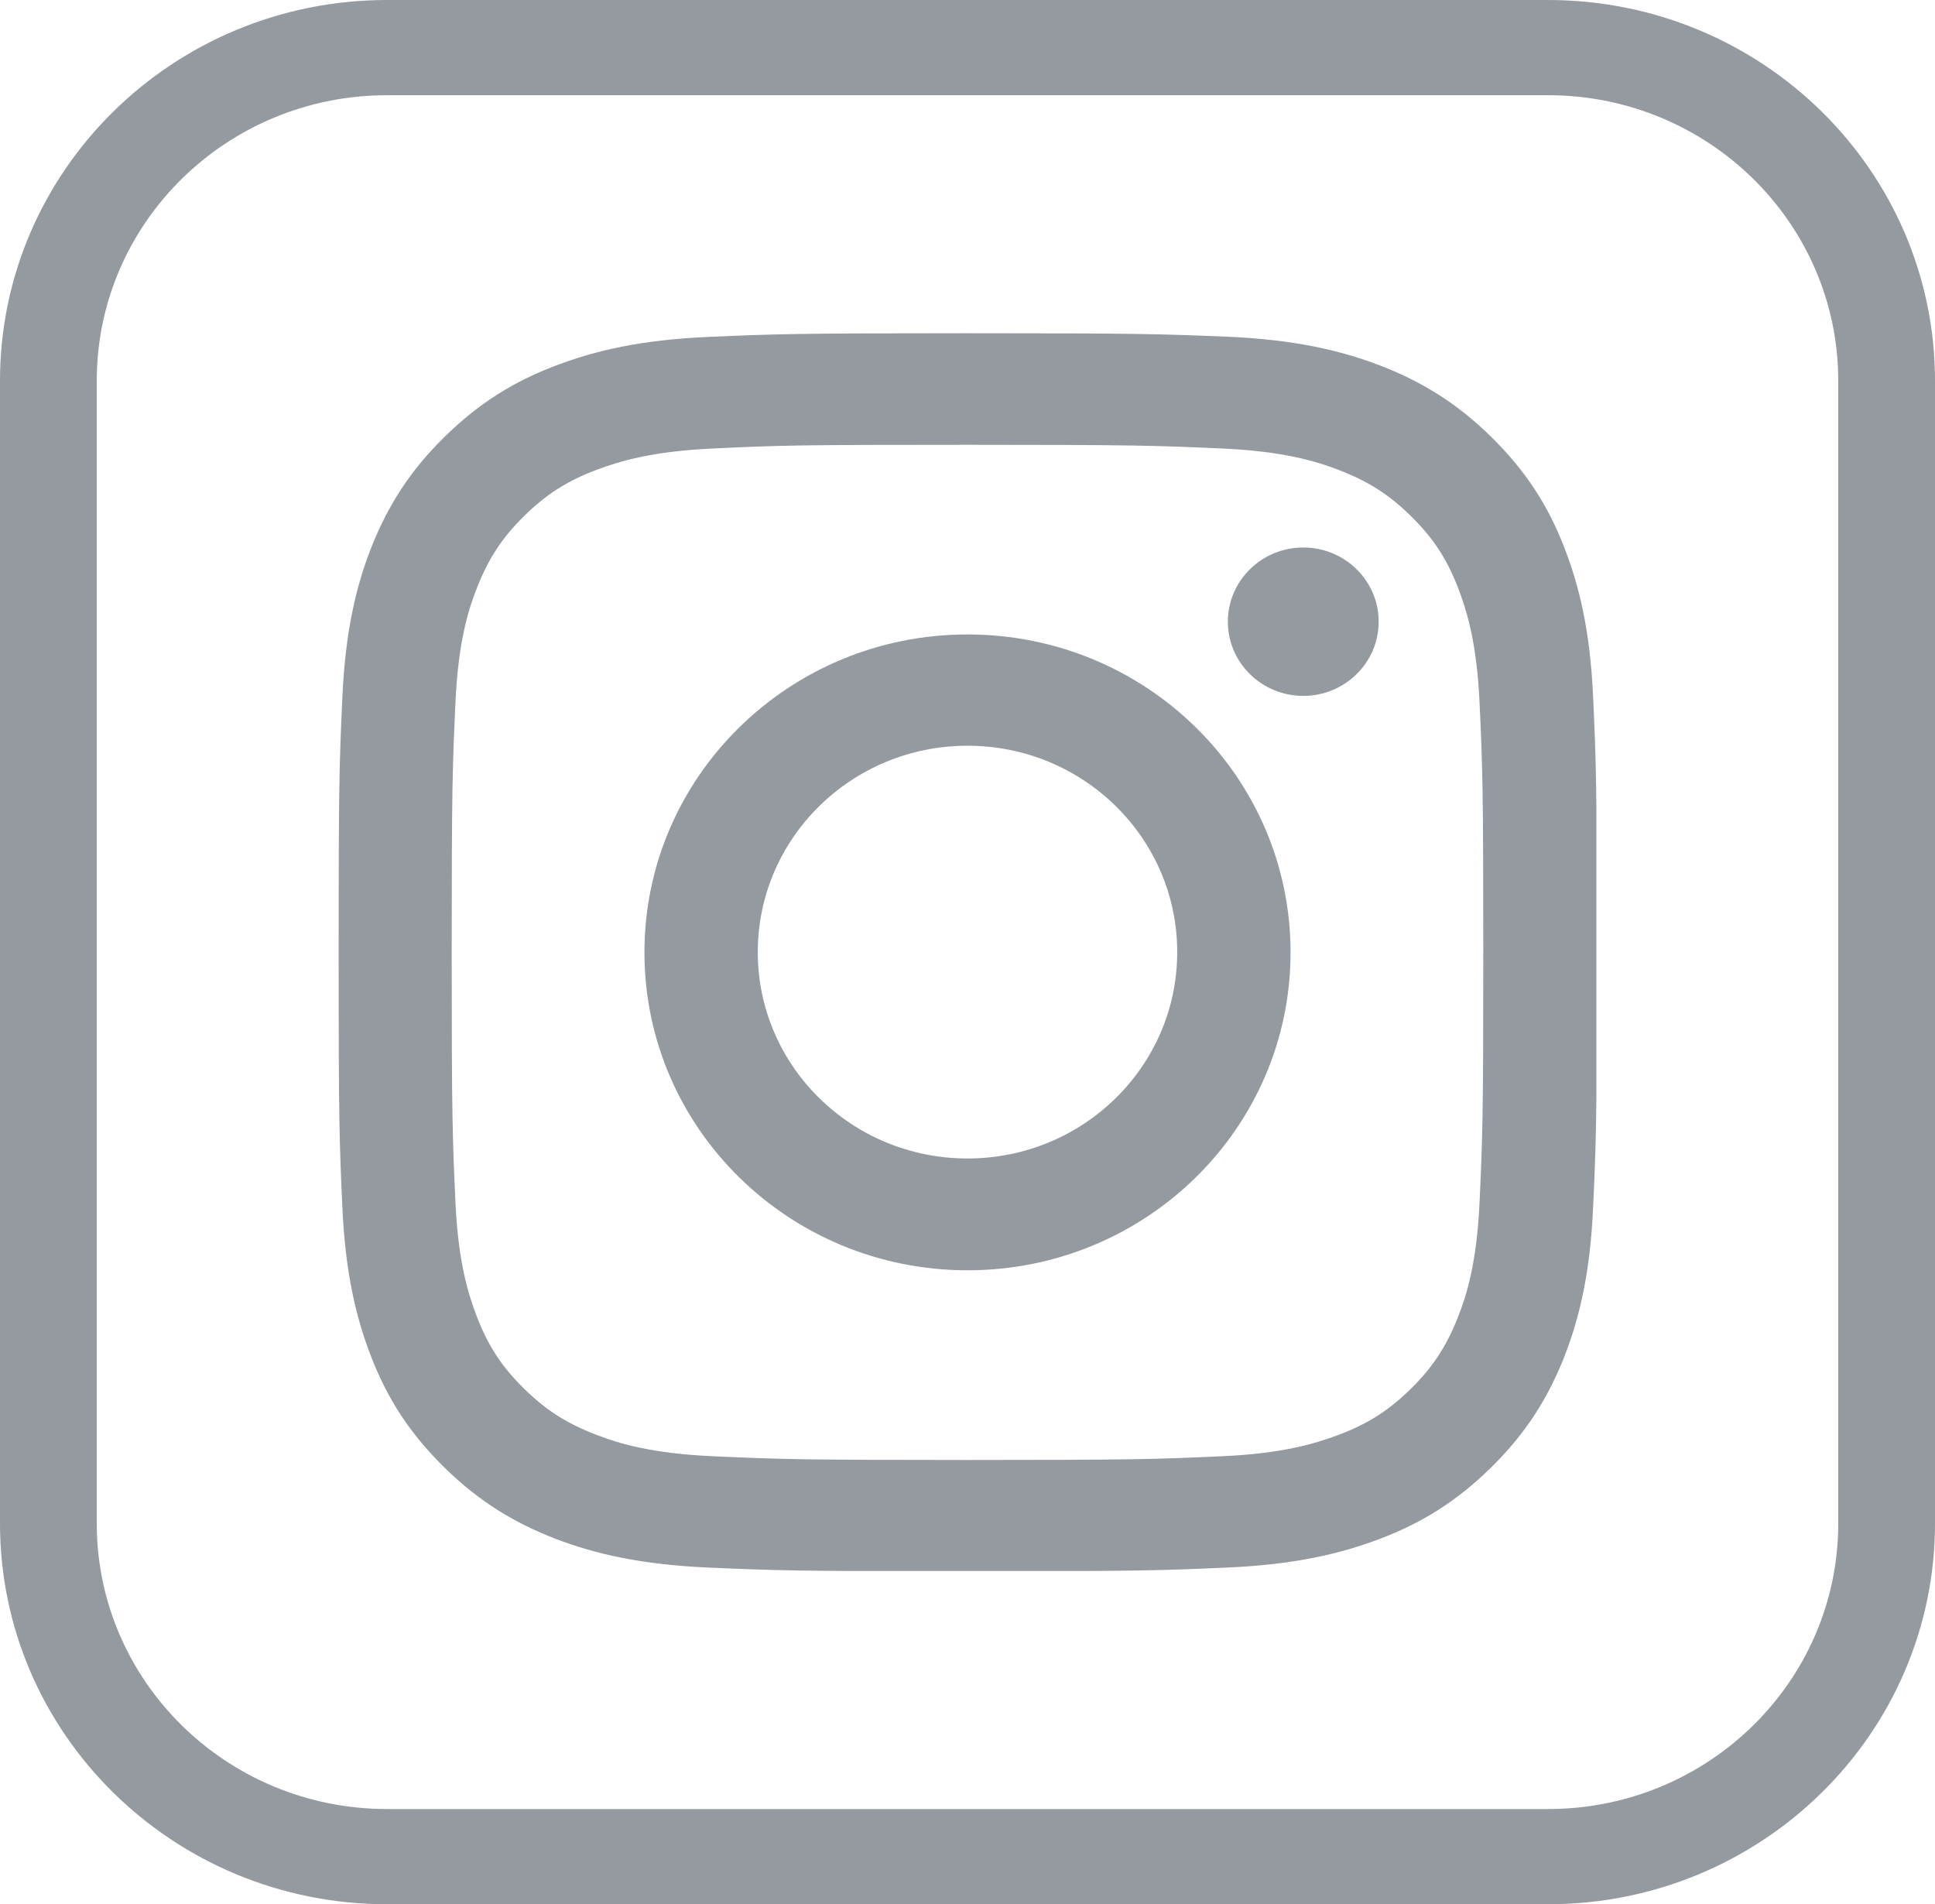 <svg width="63" height="62" viewBox="0 0 63 62" fill="none" xmlns="http://www.w3.org/2000/svg">
<path fill-rule="evenodd" clip-rule="evenodd" d="M50.4 3.1H12.6C7.381 3.1 3.15 7.264 3.15 12.4V49.6C3.15 54.736 7.381 58.9 12.6 58.9H50.4C55.619 58.9 59.85 54.736 59.85 49.6V12.4C59.85 7.264 55.619 3.1 50.4 3.1ZM12.6 0C5.641 0 0 5.552 0 12.4V49.6C0 56.448 5.641 62 12.6 62H50.4C57.359 62 63 56.448 63 49.6V12.4C63 5.552 57.359 0 50.4 0H12.6Z" fill="#9599A0"/>
<g clip-path="url(#clip0_290_23545)">
<path d="M31.5 14.482C36.97 14.482 37.612 14.506 39.775 14.602C41.774 14.69 42.855 15.018 43.579 15.298C44.538 15.666 45.221 16.098 45.936 16.802C46.651 17.505 47.098 18.177 47.464 19.121C47.74 19.833 48.082 20.897 48.171 22.865C48.269 24.993 48.293 25.625 48.293 31.008C48.293 36.392 48.269 37.023 48.171 39.151C48.082 41.119 47.748 42.183 47.464 42.895C47.09 43.839 46.651 44.511 45.936 45.215C45.221 45.919 44.538 46.359 43.579 46.718C42.855 46.99 41.774 47.327 39.775 47.414C37.612 47.511 36.97 47.535 31.5 47.535C26.03 47.535 25.388 47.511 23.226 47.414C21.226 47.327 20.145 46.998 19.422 46.718C18.462 46.351 17.78 45.919 17.064 45.215C16.349 44.511 15.902 43.839 15.536 42.895C15.26 42.183 14.918 41.119 14.829 39.151C14.732 37.023 14.707 36.392 14.707 31.008C14.707 25.625 14.732 24.993 14.829 22.865C14.918 20.897 15.252 19.833 15.536 19.121C15.91 18.177 16.349 17.505 17.064 16.802C17.78 16.098 18.462 15.658 19.422 15.298C20.145 15.026 21.226 14.69 23.226 14.602C25.388 14.498 26.038 14.482 31.5 14.482ZM31.5 10.85C25.94 10.85 25.241 10.874 23.055 10.97C20.876 11.066 19.389 11.41 18.088 11.906C16.739 12.418 15.601 13.114 14.463 14.234C13.325 15.354 12.626 16.482 12.098 17.801C11.594 19.081 11.245 20.545 11.147 22.697C11.049 24.841 11.025 25.529 11.025 31C11.025 36.472 11.049 37.16 11.147 39.311C11.245 41.455 11.594 42.919 12.098 44.207C12.618 45.535 13.325 46.654 14.463 47.774C15.601 48.894 16.747 49.582 18.088 50.102C19.389 50.598 20.876 50.942 23.063 51.038C25.249 51.134 25.94 51.158 31.508 51.158C37.076 51.158 37.767 51.134 39.953 51.038C42.132 50.942 43.619 50.598 44.928 50.102C46.277 49.59 47.415 48.894 48.553 47.774C49.691 46.654 50.39 45.527 50.918 44.207C51.422 42.927 51.772 41.463 51.869 39.311C51.967 37.16 51.991 36.48 51.991 31C51.991 25.521 51.967 24.841 51.869 22.689C51.772 20.545 51.422 19.081 50.918 17.793C50.398 16.465 49.691 15.346 48.553 14.226C47.415 13.106 46.269 12.418 44.928 11.898C43.627 11.402 42.14 11.058 39.953 10.962C37.759 10.874 37.06 10.85 31.5 10.85Z" fill="#9599A0"/>
<path d="M31.5 20.657C25.696 20.657 20.982 25.288 20.982 31.008C20.982 36.727 25.688 41.359 31.5 41.359C37.312 41.359 42.018 36.727 42.018 31.008C42.018 25.288 37.312 20.657 31.5 20.657ZM31.5 37.719C27.729 37.719 24.672 34.711 24.672 31C24.672 27.288 27.729 24.28 31.5 24.28C35.272 24.28 38.328 27.288 38.328 31C38.328 34.711 35.272 37.719 31.5 37.719Z" fill="#9599A0"/>
<path d="M42.432 22.657C43.788 22.657 44.887 21.576 44.887 20.241C44.887 18.907 43.788 17.826 42.432 17.826C41.076 17.826 39.977 18.907 39.977 20.241C39.977 21.576 41.076 22.657 42.432 22.657Z" fill="#9599A0"/>
</g>
<defs>
<clipPath id="clip0_290_23545">
<rect width="40.95" height="40.3" fill="white" transform="translate(11.025 10.85)"/>
</clipPath>
</defs>
</svg>
